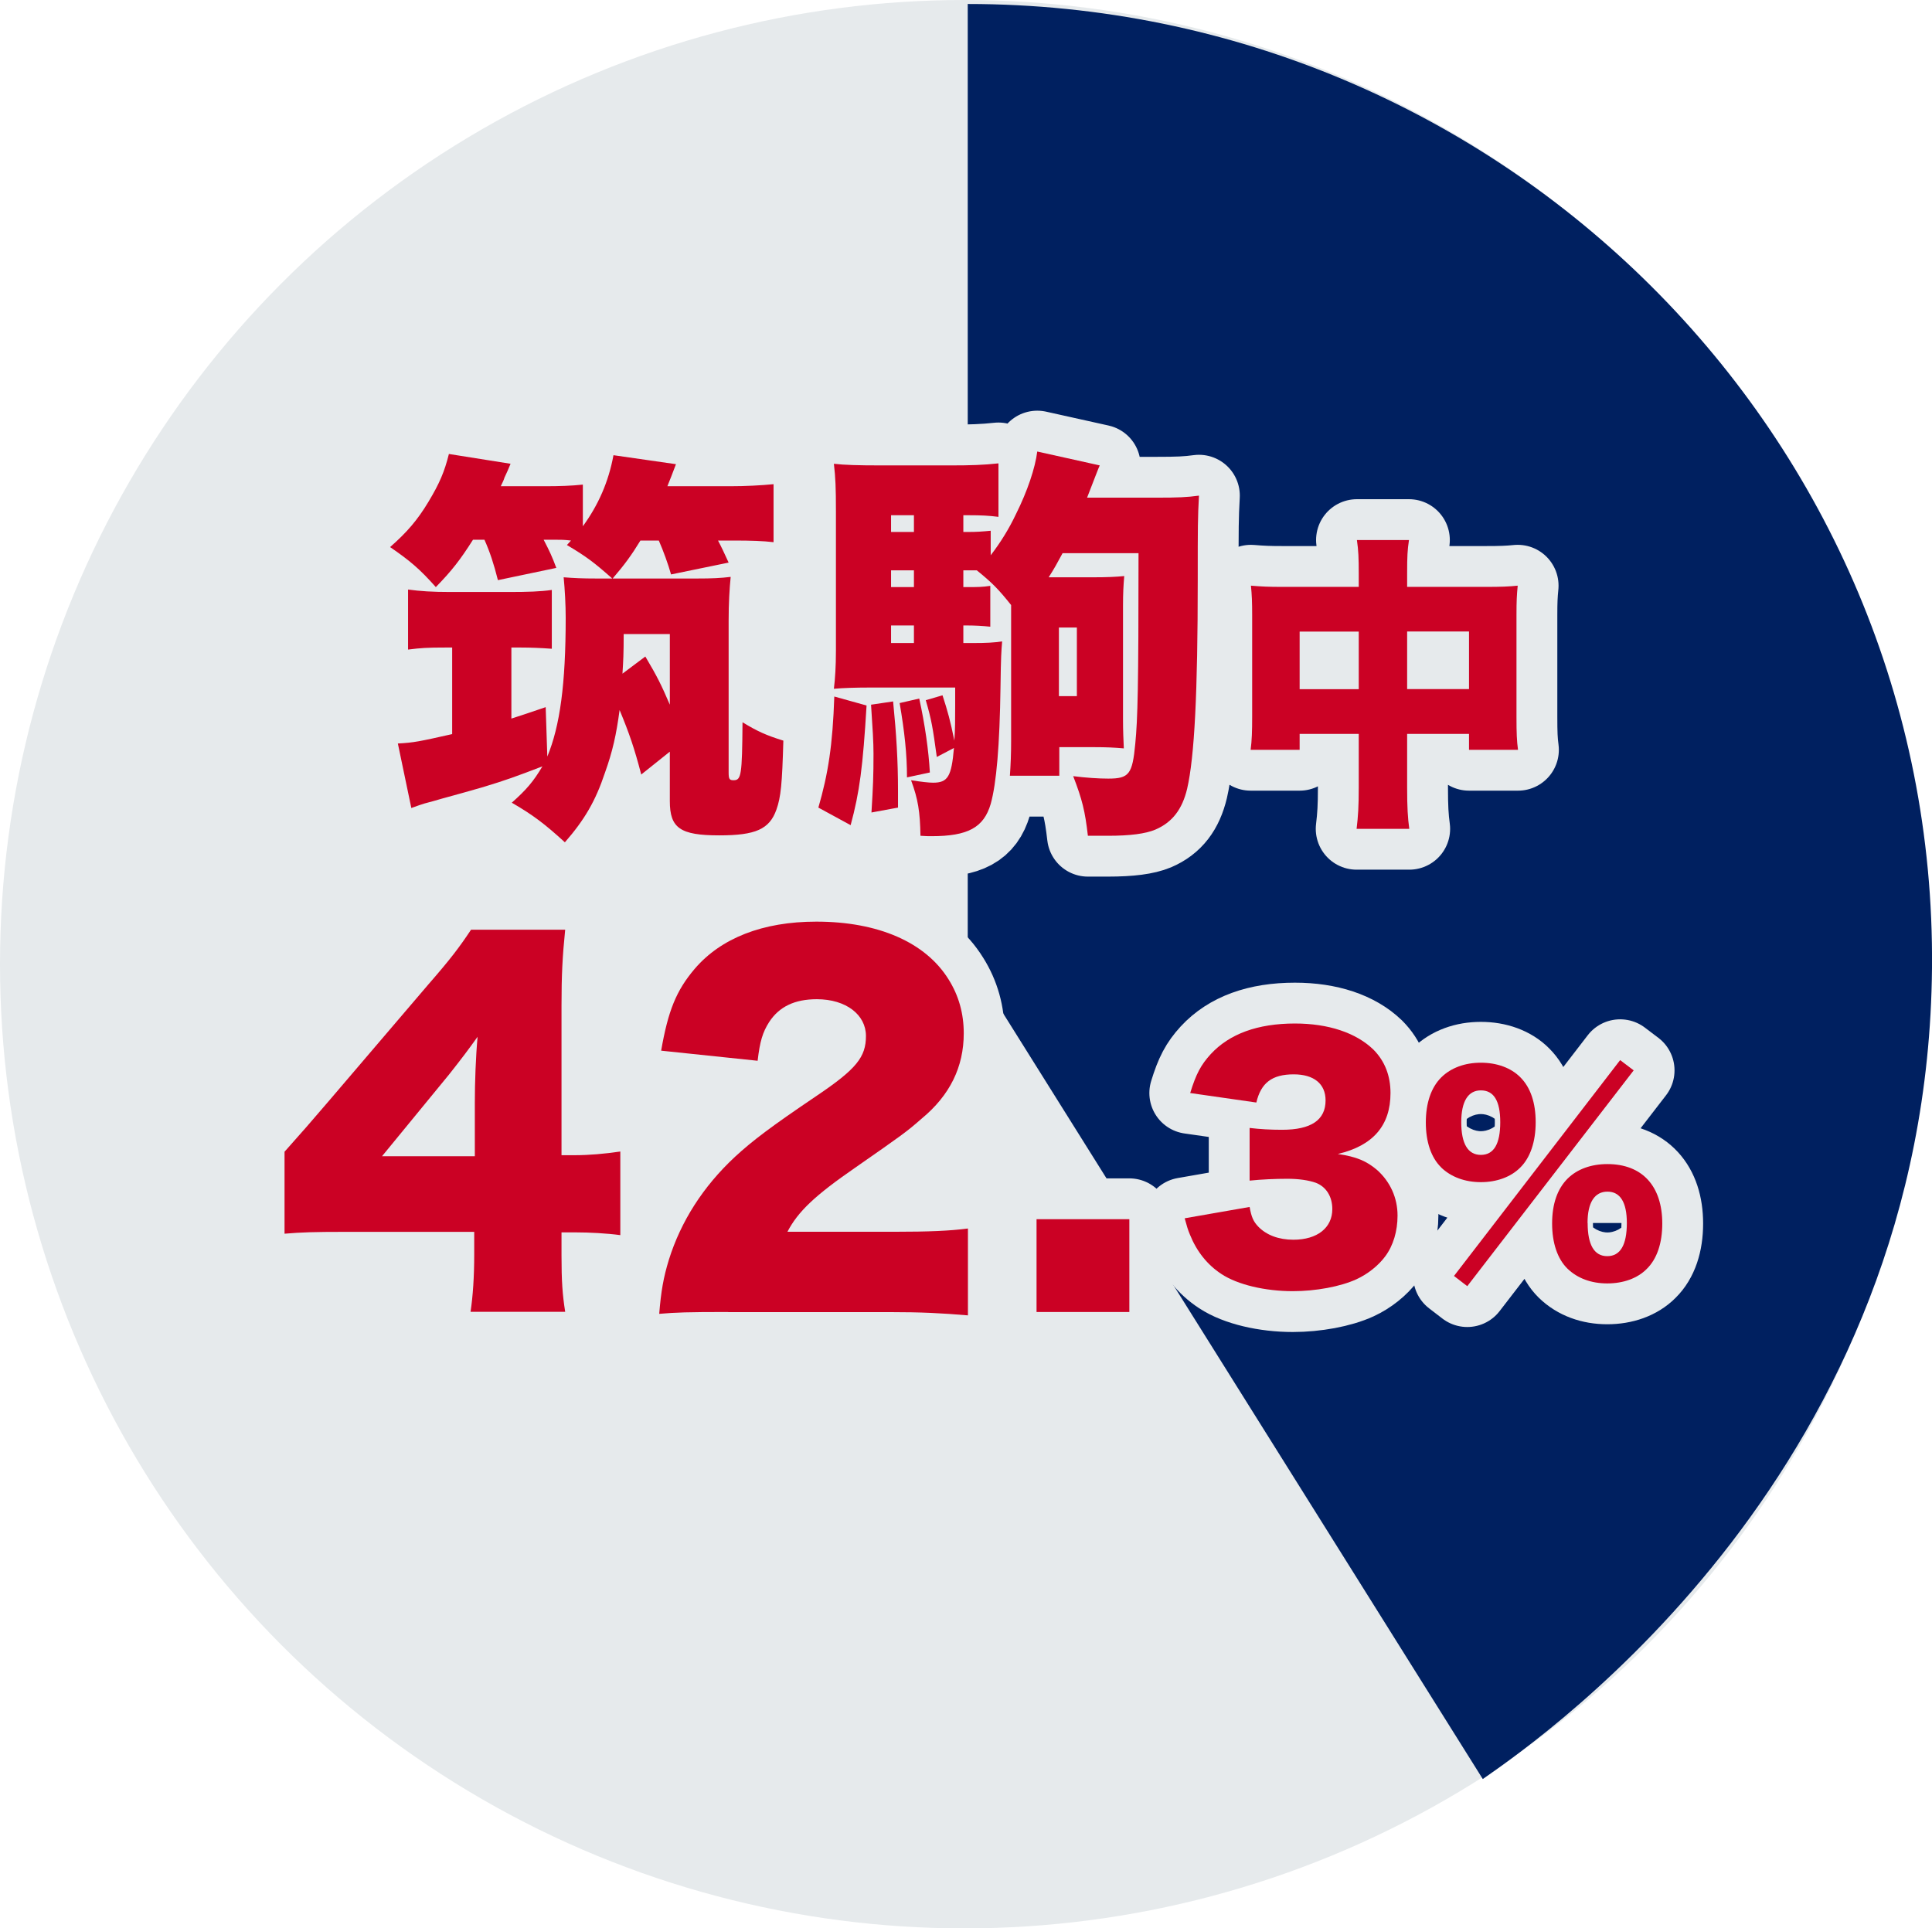 <?xml version="1.0" encoding="UTF-8"?>
<svg id="_レイヤー_2" data-name="レイヤー 2" xmlns="http://www.w3.org/2000/svg" xmlns:xlink="http://www.w3.org/1999/xlink" viewBox="0 0 189.24 188.89">
  <defs>
    <style>
      .cls-1, .cls-2 {
        fill: none;
      }

      .cls-3 {
        fill: #e6eaec;
      }

      .cls-4 {
        fill: #fff;
      }

      .cls-5 {
        fill: #cb0124;
      }

      .cls-6 {
        fill: #002060;
      }

      .cls-2 {
        stroke: url(#_新規パターンスウォッチ_6);
        stroke-linejoin: round;
        stroke-width: 8px;
      }
    </style>
    <pattern id="_新規パターンスウォッチ_6" data-name="新規パターンスウォッチ 6" x="0" y="0" width="100" height="100" patternTransform="translate(-191.81 -314.46)" patternUnits="userSpaceOnUse" viewBox="0 0 100 100">
      <g>
        <rect class="cls-1" width="100" height="100"/>
        <rect class="cls-3" width="100" height="100"/>
      </g>
    </pattern>
  </defs>
  <g id="_レイヤー_1-2" data-name="レイヤー 1">
    <g>
      <circle class="cls-3" cx="94.45" cy="94.45" r="94.45"/>
      <path class="cls-6" d="M145.24,174.27c6.56-4.55,43.56-30.55,44-79.44C189.72,42.67,146.95.39,94.79.39v93.34"/>
      <g>
        <g>
          <path class="cls-4" d="M27.88,112.81q2.02-2.25,4.32-4.95l9.76-11.43c2.16-2.48,3.01-3.6,4.18-5.36h9.22c-.27,2.65-.36,4.46-.36,7.47v14.62h1.3c1.4,0,2.88-.13,4.46-.36v8.19c-1.35-.18-3.01-.27-4.41-.27h-1.35v2.25c0,2.52.09,3.82.36,5.53h-9.27c.23-1.53.36-3.42.36-5.62v-2.21h-12.73c-2.92,0-4.18.04-5.85.18v-8.05ZM46.51,108.04c0-2.03.09-4.5.27-6.48-.9,1.26-1.58,2.16-2.79,3.69l-6.57,8.01h9.09v-5.22Z"/>
          <path class="cls-4" d="M71.32,128.52c-4.05,0-5.08.04-6.75.18.18-2.21.41-3.55.95-5.31,1.17-3.73,3.33-7.15,6.48-10.08,1.71-1.57,3.42-2.88,8.01-5.98,3.87-2.61,4.81-3.78,4.81-5.85s-1.94-3.6-4.81-3.6c-2.16,0-3.69.72-4.68,2.25-.63.99-.9,1.89-1.12,3.78l-9.45-.99c.68-3.91,1.48-5.89,3.28-8.01,2.57-3.01,6.66-4.63,11.92-4.63,6.07,0,10.71,2.03,12.96,5.67.99,1.58,1.48,3.33,1.48,5.27,0,3.29-1.35,6.07-4.14,8.37-1.48,1.3-1.94,1.62-6.52,4.81-3.91,2.7-5.58,4.28-6.61,6.26h10.48c3.38,0,5.45-.09,7.2-.32v8.51c-2.61-.22-4.5-.32-7.69-.32h-15.79Z"/>
          <path class="cls-4" d="M110.62,119.43v9.09h-9.09v-9.09h9.09Z"/>
          <path class="cls-4" d="M122.4,118.23c.18.99.36,1.41.84,1.92.81.84,2.01,1.29,3.45,1.29,2.34,0,3.81-1.17,3.81-3,0-1.23-.6-2.19-1.62-2.58-.69-.24-1.62-.39-2.79-.39s-2.52.06-3.69.18v-5.16c1.02.12,2.01.18,3.18.18,2.85,0,4.26-.96,4.26-2.88,0-1.62-1.14-2.55-3.12-2.55-2.13,0-3.21.84-3.66,2.76l-6.48-.93c.57-1.86,1.05-2.76,2.01-3.81,1.83-1.98,4.59-3,8.25-3,3.27,0,5.97.9,7.68,2.55,1.11,1.11,1.68,2.55,1.68,4.26,0,3.18-1.71,5.16-5.16,5.97,1.83.27,2.82.69,3.87,1.59,1.26,1.14,1.98,2.7,1.98,4.44,0,1.53-.42,2.94-1.2,3.99-.66.9-1.71,1.74-2.82,2.25-1.56.72-3.99,1.17-6.24,1.17-2.7,0-5.4-.63-6.99-1.68-1.38-.9-2.43-2.22-3.09-3.87-.18-.42-.3-.81-.51-1.59l6.36-1.11Z"/>
          <path class="cls-4" d="M141.16,114.35c-.98-.95-1.5-2.5-1.5-4.4s.52-3.43,1.52-4.42c.95-.93,2.3-1.43,3.87-1.43s2.95.5,3.87,1.43c1,1,1.5,2.5,1.5,4.4s-.52,3.47-1.52,4.45c-.92.92-2.3,1.42-3.85,1.42s-2.92-.5-3.9-1.45ZM158.7,103.85l1.32,1-16.3,21.14-1.3-1,16.27-21.14ZM143.13,109.93c0,2.1.65,3.2,1.92,3.2s1.9-1.07,1.9-3.2-.65-3.12-1.9-3.12-1.92,1.08-1.92,3.12ZM153.53,124.27c-.97-.95-1.5-2.5-1.5-4.42s.52-3.4,1.52-4.4c.95-.93,2.3-1.42,3.9-1.42,3.4,0,5.37,2.15,5.37,5.82,0,1.93-.52,3.47-1.52,4.45-.92.93-2.3,1.42-3.87,1.42s-2.92-.5-3.9-1.45ZM155.51,119.8c0,2.15.65,3.25,1.92,3.25s1.92-1.07,1.92-3.25c0-2.03-.65-3.07-1.9-3.07s-1.95,1.05-1.95,3.07Z"/>
        </g>
        <g>
          <path class="cls-2" d="M27.88,112.81q2.02-2.25,4.32-4.95l9.76-11.43c2.16-2.48,3.01-3.6,4.18-5.36h9.22c-.27,2.65-.36,4.46-.36,7.47v14.62h1.3c1.4,0,2.88-.13,4.46-.36v8.19c-1.35-.18-3.01-.27-4.41-.27h-1.35v2.25c0,2.52.09,3.82.36,5.53h-9.27c.23-1.53.36-3.42.36-5.62v-2.21h-12.73c-2.92,0-4.18.04-5.85.18v-8.05ZM46.51,108.04c0-2.03.09-4.5.27-6.48-.9,1.26-1.58,2.16-2.79,3.69l-6.57,8.01h9.09v-5.22Z"/>
          <path class="cls-2" d="M71.32,128.52c-4.05,0-5.08.04-6.75.18.18-2.21.41-3.55.95-5.31,1.17-3.73,3.33-7.15,6.48-10.08,1.71-1.57,3.42-2.88,8.01-5.98,3.87-2.61,4.81-3.78,4.81-5.85s-1.94-3.6-4.81-3.6c-2.16,0-3.69.72-4.68,2.25-.63.99-.9,1.89-1.12,3.78l-9.45-.99c.68-3.91,1.48-5.89,3.28-8.01,2.57-3.01,6.66-4.63,11.92-4.63,6.07,0,10.71,2.03,12.96,5.67.99,1.58,1.48,3.33,1.48,5.27,0,3.29-1.35,6.07-4.14,8.37-1.48,1.3-1.94,1.62-6.52,4.81-3.91,2.7-5.58,4.28-6.61,6.26h10.48c3.38,0,5.45-.09,7.2-.32v8.51c-2.61-.22-4.5-.32-7.69-.32h-15.79Z"/>
          <path class="cls-2" d="M110.62,119.43v9.09h-9.09v-9.09h9.09Z"/>
          <path class="cls-2" d="M122.4,118.23c.18.99.36,1.41.84,1.92.81.84,2.01,1.29,3.45,1.29,2.34,0,3.81-1.17,3.81-3,0-1.23-.6-2.19-1.62-2.58-.69-.24-1.62-.39-2.79-.39s-2.52.06-3.69.18v-5.16c1.02.12,2.01.18,3.18.18,2.85,0,4.26-.96,4.26-2.88,0-1.62-1.14-2.55-3.12-2.55-2.13,0-3.21.84-3.66,2.76l-6.48-.93c.57-1.86,1.05-2.76,2.01-3.81,1.83-1.98,4.59-3,8.25-3,3.27,0,5.97.9,7.68,2.55,1.11,1.11,1.68,2.55,1.68,4.26,0,3.18-1.71,5.16-5.16,5.97,1.83.27,2.82.69,3.87,1.59,1.26,1.14,1.98,2.7,1.98,4.44,0,1.53-.42,2.94-1.2,3.99-.66.9-1.71,1.74-2.82,2.25-1.56.72-3.99,1.17-6.24,1.17-2.7,0-5.4-.63-6.99-1.68-1.38-.9-2.43-2.22-3.09-3.87-.18-.42-.3-.81-.51-1.59l6.36-1.11Z"/>
          <path class="cls-2" d="M141.16,114.35c-.98-.95-1.5-2.5-1.5-4.4s.52-3.43,1.52-4.42c.95-.93,2.3-1.43,3.87-1.43s2.95.5,3.87,1.43c1,1,1.5,2.5,1.5,4.4s-.52,3.47-1.52,4.45c-.92.92-2.3,1.42-3.85,1.42s-2.92-.5-3.9-1.45ZM158.7,103.85l1.32,1-16.3,21.14-1.3-1,16.27-21.14ZM143.13,109.93c0,2.1.65,3.2,1.92,3.2s1.9-1.07,1.9-3.2-.65-3.12-1.9-3.12-1.92,1.08-1.92,3.12ZM153.53,124.27c-.97-.95-1.5-2.5-1.5-4.42s.52-3.4,1.52-4.4c.95-.93,2.3-1.42,3.9-1.42,3.4,0,5.37,2.15,5.37,5.82,0,1.93-.52,3.47-1.52,4.45-.92.93-2.3,1.42-3.87,1.42s-2.92-.5-3.9-1.45ZM155.51,119.8c0,2.15.65,3.25,1.92,3.25s1.92-1.07,1.92-3.25c0-2.03-.65-3.07-1.9-3.07s-1.95,1.05-1.95,3.07Z"/>
        </g>
        <g>
          <path class="cls-5" d="M27.88,112.81q2.02-2.25,4.32-4.95l9.76-11.43c2.16-2.48,3.01-3.6,4.18-5.36h9.22c-.27,2.65-.36,4.46-.36,7.47v14.62h1.3c1.4,0,2.88-.13,4.46-.36v8.19c-1.35-.18-3.01-.27-4.41-.27h-1.35v2.25c0,2.52.09,3.82.36,5.53h-9.27c.23-1.53.36-3.42.36-5.62v-2.21h-12.73c-2.92,0-4.18.04-5.85.18v-8.05ZM46.51,108.04c0-2.03.09-4.5.27-6.48-.9,1.26-1.58,2.16-2.79,3.69l-6.57,8.01h9.09v-5.22Z"/>
          <path class="cls-5" d="M71.32,128.52c-4.05,0-5.08.04-6.75.18.18-2.21.41-3.55.95-5.31,1.17-3.73,3.33-7.15,6.48-10.08,1.71-1.57,3.42-2.88,8.01-5.98,3.87-2.61,4.81-3.78,4.81-5.85s-1.94-3.6-4.81-3.6c-2.16,0-3.69.72-4.68,2.25-.63.99-.9,1.89-1.12,3.78l-9.45-.99c.68-3.91,1.48-5.89,3.28-8.01,2.57-3.01,6.66-4.63,11.92-4.63,6.07,0,10.71,2.03,12.96,5.67.99,1.58,1.48,3.33,1.48,5.27,0,3.29-1.35,6.07-4.14,8.37-1.48,1.3-1.94,1.62-6.52,4.81-3.91,2.7-5.58,4.28-6.61,6.26h10.48c3.38,0,5.45-.09,7.2-.32v8.51c-2.61-.22-4.5-.32-7.69-.32h-15.79Z"/>
          <path class="cls-5" d="M110.62,119.43v9.09h-9.09v-9.09h9.09Z"/>
          <path class="cls-5" d="M122.4,118.23c.18.99.36,1.41.84,1.92.81.84,2.01,1.29,3.45,1.29,2.34,0,3.81-1.17,3.81-3,0-1.23-.6-2.19-1.62-2.58-.69-.24-1.62-.39-2.79-.39s-2.52.06-3.69.18v-5.16c1.02.12,2.01.18,3.18.18,2.85,0,4.26-.96,4.26-2.88,0-1.62-1.14-2.55-3.12-2.55-2.13,0-3.21.84-3.66,2.76l-6.48-.93c.57-1.86,1.05-2.76,2.01-3.81,1.83-1.98,4.59-3,8.25-3,3.27,0,5.97.9,7.68,2.55,1.11,1.11,1.68,2.55,1.68,4.26,0,3.18-1.71,5.16-5.16,5.97,1.83.27,2.82.69,3.87,1.59,1.26,1.14,1.98,2.7,1.98,4.44,0,1.53-.42,2.94-1.2,3.99-.66.9-1.71,1.74-2.82,2.25-1.56.72-3.99,1.17-6.24,1.17-2.7,0-5.4-.63-6.99-1.68-1.38-.9-2.43-2.22-3.09-3.87-.18-.42-.3-.81-.51-1.59l6.36-1.11Z"/>
          <path class="cls-5" d="M141.16,114.35c-.98-.95-1.5-2.5-1.5-4.4s.52-3.43,1.52-4.42c.95-.93,2.3-1.43,3.87-1.43s2.95.5,3.87,1.43c1,1,1.5,2.5,1.5,4.4s-.52,3.47-1.52,4.45c-.92.92-2.3,1.42-3.85,1.42s-2.92-.5-3.9-1.45ZM158.7,103.85l1.32,1-16.3,21.14-1.3-1,16.27-21.14ZM143.13,109.93c0,2.1.65,3.2,1.92,3.2s1.9-1.07,1.9-3.2-.65-3.12-1.9-3.12-1.92,1.08-1.92,3.12ZM153.53,124.27c-.97-.95-1.5-2.5-1.5-4.42s.52-3.4,1.52-4.4c.95-.93,2.3-1.42,3.9-1.42,3.4,0,5.37,2.15,5.37,5.82,0,1.93-.52,3.47-1.52,4.45-.92.93-2.3,1.42-3.87,1.42s-2.92-.5-3.9-1.45ZM155.51,119.8c0,2.15.65,3.25,1.92,3.25s1.92-1.07,1.92-3.25c0-2.03-.65-3.07-1.9-3.07s-1.95,1.05-1.95,3.07Z"/>
        </g>
      </g>
      <g>
        <g>
          <path class="cls-4" d="M46.33,52.87c-1.24,1.96-2.08,3.04-3.64,4.64-1.6-1.8-2.56-2.6-4.48-3.92,1.64-1.44,2.68-2.64,3.76-4.44,1.08-1.8,1.56-2.92,2-4.68l6.04.96c-.28.68-.32.76-.6,1.36-.04.16-.16.44-.36.84h4.32c1.44,0,2.6-.04,3.72-.16v4.08c1.52-2.08,2.52-4.36,3-6.96l6.12.88q-.48,1.28-.84,2.16h6.16c1.48,0,3-.08,4.24-.2v5.68c-1-.12-2.24-.16-3.84-.16h-1.6c.32.6.6,1.2,1.04,2.16l-5.64,1.16c-.28-1-.76-2.32-1.2-3.32h-1.8c-.88,1.44-1.52,2.32-2.72,3.72h8.24c1.52,0,2.32-.04,3.32-.16-.12,1.2-.2,2.6-.2,4.28v14.88c0,.64.08.76.48.76.76,0,.84-.48.88-5.68,1.44.88,2.32,1.28,4,1.8-.12,4.24-.24,5.52-.68,6.76-.68,1.92-2.04,2.52-5.6,2.52-3.84,0-4.84-.72-4.84-3.36v-4.84l-2.8,2.24c-.68-2.6-1.16-4-2.12-6.32-.32,2.4-.68,4.04-1.44,6.16-.92,2.76-2,4.6-3.92,6.8-1.92-1.76-3.12-2.68-5.2-3.88,1.44-1.28,2.12-2.08,3-3.56-2.6,1-3.6,1.36-5.84,2.04-1.4.4-2.52.72-4,1.12q-.8.24-1.72.48-.4.12-1.28.44l-1.32-6.32c1.56-.08,2.12-.2,5.32-.92v-8.48h-.68c-1.72,0-2.4.04-3.64.2v-5.88c1.2.16,2.36.24,4.12.24h5.76c1.84,0,3.08-.04,4.2-.2v5.76c-1.08-.08-2.12-.12-3.04-.12h-.92v6.96c1.12-.36,1.6-.52,3.36-1.12l.16,4.84c1.24-3,1.8-7.08,1.8-13.6,0-1.24-.08-2.76-.2-3.96,1,.08,1.8.12,3.24.12h1.52c-1.8-1.6-2.56-2.16-4.44-3.28l.4-.44c-.68-.08-1-.08-1.6-.08h-1.08c.6,1.16.84,1.68,1.24,2.76l-5.72,1.2c-.4-1.6-.8-2.8-1.32-3.96h-1.12ZM65.61,62.11h-4.52c0,1.88-.04,2.64-.12,3.88l2.24-1.68c1.16,1.96,1.56,2.76,2.4,4.72v-6.92Z"/>
          <path class="cls-4" d="M84.88,69.11c-.36,6-.68,8.48-1.56,11.72l-3.16-1.72c.96-3.32,1.4-6.12,1.56-10.88l3.16.88ZM94.36,62.99h.92c1.4,0,2.04-.04,2.88-.16-.08,1-.12,1.4-.16,4.44-.08,5.76-.4,9.48-.96,11.48-.68,2.32-2.24,3.16-5.8,3.16-.24,0-.6,0-1.08-.04-.04-2.36-.24-3.6-.92-5.44,1.04.16,1.72.24,2.16.24,1.44,0,1.8-.6,2.04-3.4l-1.68.88c-.4-2.92-.52-3.64-1.08-5.56l1.64-.48c.52,1.6.76,2.48,1.16,4.44.08-1.12.08-2.04.08-3.44v-1.76h-8.44c-1.28,0-2.56.04-3.44.12.12-.96.2-2.2.2-3.72v-13.68c0-2.28-.04-3.28-.2-4.64,1,.12,2.4.16,4.6.16h6.88c1.88,0,3.2-.04,4.64-.2v5.24c-.92-.12-1.68-.16-2.92-.16h-.52v1.64h.44c.84,0,1.44-.04,2.24-.12v2.4c.96-1.24,1.8-2.6,2.48-4.04,1.12-2.24,1.88-4.52,2.08-6.12l6.12,1.36c-.12.24-.52,1.32-1.24,3.16h6.76c2.16,0,3.04-.04,4.2-.2-.12,2.24-.12,2.92-.12,8.2,0,11.16-.32,17.4-1.04,20.52-.48,2-1.44,3.28-3.12,4-.96.4-2.44.6-4.64.6h-1.96c-.28-2.44-.56-3.56-1.44-5.84,1.28.16,2.48.24,3.44.24,2.04,0,2.36-.44,2.64-3.4.24-2.48.32-5.48.32-18.68h-7.44c-.56,1.04-.8,1.48-1.36,2.36h4.4c1.28,0,2.2-.04,3-.12-.08.96-.12,1.68-.12,2.92v11.12c0,1.12.04,1.96.08,2.84-.92-.08-1.68-.12-2.88-.12h-3.44v2.8h-4.84c.08-1.12.12-2.16.12-3.4v-13.32c-1.24-1.56-1.88-2.2-3.36-3.4h-1.32v1.64h.4c1,0,1.44,0,2.24-.12v4c-.76-.08-1.56-.12-2.24-.12h-.4v1.72ZM87.48,68.71c.32,3.2.48,5.84.48,8.76v1.64l-2.6.48c.16-2.6.2-3.56.2-5.76,0-1.12-.08-2.4-.24-4.8l2.16-.32ZM89.52,50.47h-2.24v1.64h2.24v-1.64ZM89.52,55.87h-2.24v1.64h2.24v-1.64ZM87.28,61.27v1.72h2.24v-1.72h-2.24ZM90.04,68.43c.56,2.56.92,5.08,1.04,7.24l-2.24.48c0-2.28-.24-4.48-.72-7.28l1.92-.44ZM103.72,68.19h1.76v-6.72h-1.76v6.72Z"/>
          <path class="cls-4" d="M133.09,56.29c0-1.68-.03-2.34-.18-3.39h5.1c-.15.96-.18,1.65-.18,3.18v1.41h7.68c1.56,0,2.25-.03,3.15-.12-.09.93-.12,1.5-.12,2.88v9.93c0,1.68.03,2.37.15,3.27h-4.8v-1.56h-6.06v5.28c0,1.89.06,2.94.21,4.02h-5.16c.15-1.23.21-2.22.21-4.02v-5.28h-5.79v1.56h-4.8c.12-.9.15-1.8.15-3.27v-9.96c0-1.26-.03-1.95-.12-2.85,1.08.09,1.71.12,3.12.12h7.44v-1.2ZM127.3,61.87v5.64h5.79v-5.64h-5.79ZM143.89,67.5v-5.64h-6.06v5.64h6.06Z"/>
        </g>
        <g>
          <path class="cls-2" d="M46.33,52.87c-1.24,1.96-2.08,3.04-3.64,4.64-1.6-1.8-2.56-2.6-4.48-3.92,1.64-1.44,2.68-2.64,3.76-4.44,1.08-1.8,1.56-2.92,2-4.68l6.04.96c-.28.68-.32.76-.6,1.36-.04.16-.16.44-.36.84h4.32c1.44,0,2.6-.04,3.72-.16v4.08c1.52-2.08,2.52-4.36,3-6.96l6.12.88q-.48,1.28-.84,2.16h6.16c1.48,0,3-.08,4.24-.2v5.68c-1-.12-2.24-.16-3.84-.16h-1.6c.32.6.6,1.2,1.04,2.16l-5.64,1.16c-.28-1-.76-2.32-1.2-3.32h-1.8c-.88,1.44-1.52,2.32-2.72,3.72h8.24c1.52,0,2.32-.04,3.32-.16-.12,1.2-.2,2.6-.2,4.28v14.88c0,.64.08.76.48.76.76,0,.84-.48.88-5.68,1.44.88,2.32,1.28,4,1.8-.12,4.24-.24,5.52-.68,6.76-.68,1.92-2.04,2.52-5.6,2.52-3.84,0-4.84-.72-4.84-3.36v-4.84l-2.8,2.24c-.68-2.6-1.16-4-2.12-6.32-.32,2.4-.68,4.04-1.44,6.16-.92,2.76-2,4.6-3.92,6.8-1.92-1.76-3.12-2.68-5.2-3.88,1.44-1.28,2.12-2.08,3-3.56-2.6,1-3.6,1.36-5.84,2.04-1.4.4-2.52.72-4,1.12q-.8.24-1.72.48-.4.12-1.28.44l-1.32-6.32c1.56-.08,2.12-.2,5.32-.92v-8.48h-.68c-1.72,0-2.4.04-3.64.2v-5.88c1.2.16,2.36.24,4.12.24h5.76c1.84,0,3.08-.04,4.2-.2v5.76c-1.08-.08-2.12-.12-3.04-.12h-.92v6.96c1.12-.36,1.6-.52,3.36-1.12l.16,4.84c1.24-3,1.8-7.08,1.8-13.6,0-1.24-.08-2.76-.2-3.96,1,.08,1.8.12,3.24.12h1.52c-1.8-1.6-2.56-2.16-4.44-3.28l.4-.44c-.68-.08-1-.08-1.6-.08h-1.08c.6,1.16.84,1.68,1.24,2.76l-5.72,1.2c-.4-1.6-.8-2.8-1.32-3.96h-1.12ZM65.61,62.11h-4.52c0,1.88-.04,2.64-.12,3.88l2.24-1.68c1.16,1.96,1.56,2.76,2.4,4.72v-6.92Z"/>
          <path class="cls-2" d="M84.88,69.11c-.36,6-.68,8.48-1.56,11.72l-3.16-1.72c.96-3.32,1.4-6.12,1.56-10.88l3.16.88ZM94.36,62.99h.92c1.4,0,2.04-.04,2.88-.16-.08,1-.12,1.4-.16,4.44-.08,5.76-.4,9.48-.96,11.48-.68,2.32-2.24,3.16-5.8,3.16-.24,0-.6,0-1.08-.04-.04-2.36-.24-3.6-.92-5.44,1.04.16,1.72.24,2.16.24,1.44,0,1.8-.6,2.04-3.4l-1.68.88c-.4-2.92-.52-3.64-1.08-5.56l1.64-.48c.52,1.6.76,2.48,1.16,4.44.08-1.12.08-2.04.08-3.44v-1.76h-8.44c-1.28,0-2.56.04-3.44.12.12-.96.2-2.2.2-3.72v-13.68c0-2.28-.04-3.28-.2-4.64,1,.12,2.4.16,4.6.16h6.88c1.88,0,3.2-.04,4.64-.2v5.24c-.92-.12-1.68-.16-2.92-.16h-.52v1.64h.44c.84,0,1.44-.04,2.24-.12v2.4c.96-1.24,1.8-2.6,2.48-4.04,1.12-2.24,1.88-4.52,2.08-6.12l6.12,1.36c-.12.24-.52,1.32-1.24,3.16h6.76c2.16,0,3.04-.04,4.2-.2-.12,2.24-.12,2.92-.12,8.2,0,11.16-.32,17.4-1.04,20.52-.48,2-1.44,3.28-3.12,4-.96.4-2.44.6-4.64.6h-1.96c-.28-2.44-.56-3.56-1.44-5.84,1.28.16,2.48.24,3.44.24,2.04,0,2.36-.44,2.64-3.4.24-2.48.32-5.48.32-18.68h-7.44c-.56,1.04-.8,1.48-1.36,2.36h4.4c1.28,0,2.2-.04,3-.12-.08.96-.12,1.68-.12,2.92v11.12c0,1.12.04,1.96.08,2.84-.92-.08-1.68-.12-2.88-.12h-3.44v2.8h-4.84c.08-1.12.12-2.16.12-3.4v-13.32c-1.24-1.56-1.88-2.2-3.36-3.4h-1.32v1.64h.4c1,0,1.44,0,2.24-.12v4c-.76-.08-1.56-.12-2.24-.12h-.4v1.72ZM87.48,68.71c.32,3.2.48,5.84.48,8.76v1.64l-2.6.48c.16-2.6.2-3.56.2-5.76,0-1.12-.08-2.4-.24-4.8l2.16-.32ZM89.52,50.47h-2.24v1.64h2.24v-1.64ZM89.52,55.87h-2.24v1.64h2.24v-1.64ZM87.28,61.27v1.72h2.24v-1.72h-2.24ZM90.04,68.43c.56,2.56.92,5.08,1.04,7.24l-2.24.48c0-2.28-.24-4.48-.72-7.28l1.92-.44ZM103.72,68.19h1.76v-6.72h-1.76v6.72Z"/>
          <path class="cls-2" d="M133.09,56.29c0-1.68-.03-2.34-.18-3.39h5.1c-.15.96-.18,1.65-.18,3.18v1.41h7.68c1.56,0,2.25-.03,3.15-.12-.09.93-.12,1.5-.12,2.88v9.93c0,1.68.03,2.37.15,3.27h-4.8v-1.56h-6.06v5.28c0,1.89.06,2.94.21,4.02h-5.16c.15-1.23.21-2.22.21-4.02v-5.28h-5.79v1.56h-4.8c.12-.9.15-1.8.15-3.27v-9.96c0-1.26-.03-1.95-.12-2.85,1.08.09,1.71.12,3.12.12h7.44v-1.2ZM127.3,61.87v5.64h5.79v-5.64h-5.79ZM143.89,67.5v-5.64h-6.06v5.64h6.06Z"/>
        </g>
        <g>
          <path class="cls-5" d="M46.33,52.87c-1.24,1.96-2.08,3.04-3.64,4.64-1.6-1.8-2.56-2.6-4.48-3.92,1.64-1.44,2.68-2.64,3.76-4.44,1.08-1.8,1.56-2.92,2-4.68l6.04.96c-.28.68-.32.76-.6,1.36-.04.16-.16.44-.36.84h4.32c1.44,0,2.6-.04,3.72-.16v4.08c1.52-2.08,2.52-4.36,3-6.96l6.12.88q-.48,1.28-.84,2.16h6.16c1.48,0,3-.08,4.24-.2v5.68c-1-.12-2.24-.16-3.84-.16h-1.6c.32.6.6,1.2,1.04,2.16l-5.64,1.16c-.28-1-.76-2.32-1.2-3.32h-1.8c-.88,1.44-1.52,2.32-2.72,3.72h8.24c1.52,0,2.32-.04,3.32-.16-.12,1.2-.2,2.6-.2,4.28v14.88c0,.64.08.76.48.76.76,0,.84-.48.88-5.68,1.44.88,2.32,1.28,4,1.8-.12,4.24-.24,5.52-.68,6.76-.68,1.92-2.04,2.52-5.6,2.52-3.84,0-4.84-.72-4.84-3.36v-4.84l-2.8,2.24c-.68-2.6-1.16-4-2.12-6.32-.32,2.4-.68,4.04-1.44,6.16-.92,2.76-2,4.6-3.92,6.8-1.92-1.76-3.12-2.68-5.2-3.88,1.44-1.28,2.12-2.08,3-3.56-2.6,1-3.6,1.36-5.84,2.04-1.4.4-2.52.72-4,1.12q-.8.24-1.72.48-.4.12-1.28.44l-1.32-6.32c1.56-.08,2.12-.2,5.32-.92v-8.48h-.68c-1.72,0-2.4.04-3.64.2v-5.88c1.2.16,2.36.24,4.12.24h5.76c1.84,0,3.08-.04,4.2-.2v5.76c-1.08-.08-2.12-.12-3.04-.12h-.92v6.96c1.12-.36,1.6-.52,3.36-1.12l.16,4.84c1.24-3,1.8-7.08,1.8-13.6,0-1.24-.08-2.76-.2-3.96,1,.08,1.8.12,3.24.12h1.52c-1.8-1.6-2.56-2.16-4.44-3.28l.4-.44c-.68-.08-1-.08-1.6-.08h-1.08c.6,1.16.84,1.68,1.24,2.76l-5.72,1.2c-.4-1.6-.8-2.8-1.32-3.96h-1.12ZM65.61,62.11h-4.52c0,1.88-.04,2.64-.12,3.88l2.24-1.68c1.16,1.96,1.56,2.76,2.4,4.72v-6.92Z"/>
          <path class="cls-5" d="M84.88,69.11c-.36,6-.68,8.48-1.56,11.72l-3.16-1.72c.96-3.32,1.4-6.12,1.56-10.88l3.16.88ZM94.36,62.99h.92c1.4,0,2.04-.04,2.88-.16-.08,1-.12,1.4-.16,4.44-.08,5.76-.4,9.48-.96,11.48-.68,2.32-2.24,3.16-5.8,3.16-.24,0-.6,0-1.08-.04-.04-2.36-.24-3.6-.92-5.44,1.04.16,1.72.24,2.16.24,1.44,0,1.8-.6,2.04-3.4l-1.68.88c-.4-2.92-.52-3.64-1.08-5.56l1.64-.48c.52,1.6.76,2.48,1.16,4.44.08-1.12.08-2.04.08-3.44v-1.76h-8.44c-1.28,0-2.56.04-3.44.12.12-.96.2-2.2.2-3.72v-13.68c0-2.28-.04-3.28-.2-4.64,1,.12,2.4.16,4.6.16h6.88c1.88,0,3.2-.04,4.64-.2v5.24c-.92-.12-1.68-.16-2.92-.16h-.52v1.64h.44c.84,0,1.44-.04,2.24-.12v2.4c.96-1.24,1.8-2.6,2.48-4.04,1.12-2.24,1.88-4.52,2.08-6.12l6.12,1.36c-.12.24-.52,1.32-1.24,3.16h6.76c2.16,0,3.04-.04,4.2-.2-.12,2.24-.12,2.92-.12,8.2,0,11.16-.32,17.4-1.04,20.52-.48,2-1.44,3.28-3.12,4-.96.4-2.44.6-4.64.6h-1.96c-.28-2.44-.56-3.56-1.44-5.84,1.28.16,2.48.24,3.44.24,2.04,0,2.36-.44,2.64-3.4.24-2.48.32-5.48.32-18.68h-7.44c-.56,1.04-.8,1.48-1.36,2.36h4.4c1.28,0,2.2-.04,3-.12-.08.96-.12,1.68-.12,2.92v11.12c0,1.12.04,1.96.08,2.84-.92-.08-1.68-.12-2.88-.12h-3.44v2.8h-4.84c.08-1.12.12-2.16.12-3.4v-13.32c-1.24-1.56-1.88-2.2-3.36-3.4h-1.32v1.64h.4c1,0,1.44,0,2.24-.12v4c-.76-.08-1.56-.12-2.24-.12h-.4v1.72ZM87.48,68.71c.32,3.2.48,5.84.48,8.76v1.64l-2.6.48c.16-2.6.2-3.56.2-5.76,0-1.12-.08-2.4-.24-4.8l2.16-.32ZM89.52,50.47h-2.24v1.64h2.24v-1.64ZM89.52,55.87h-2.24v1.64h2.24v-1.64ZM87.28,61.27v1.72h2.24v-1.72h-2.24ZM90.04,68.43c.56,2.56.92,5.08,1.04,7.24l-2.24.48c0-2.28-.24-4.48-.72-7.28l1.92-.44ZM103.72,68.19h1.76v-6.72h-1.76v6.72Z"/>
          <path class="cls-5" d="M133.09,56.29c0-1.68-.03-2.34-.18-3.39h5.1c-.15.96-.18,1.65-.18,3.18v1.41h7.68c1.56,0,2.25-.03,3.15-.12-.09.93-.12,1.5-.12,2.88v9.93c0,1.68.03,2.37.15,3.27h-4.8v-1.56h-6.06v5.28c0,1.89.06,2.94.21,4.02h-5.16c.15-1.23.21-2.22.21-4.02v-5.28h-5.79v1.56h-4.8c.12-.9.15-1.8.15-3.27v-9.96c0-1.26-.03-1.95-.12-2.85,1.08.09,1.71.12,3.12.12h7.44v-1.2ZM127.3,61.87v5.64h5.79v-5.64h-5.79ZM143.89,67.5v-5.64h-6.06v5.64h6.06Z"/>
        </g>
      </g>
    </g>
  </g>
</svg>